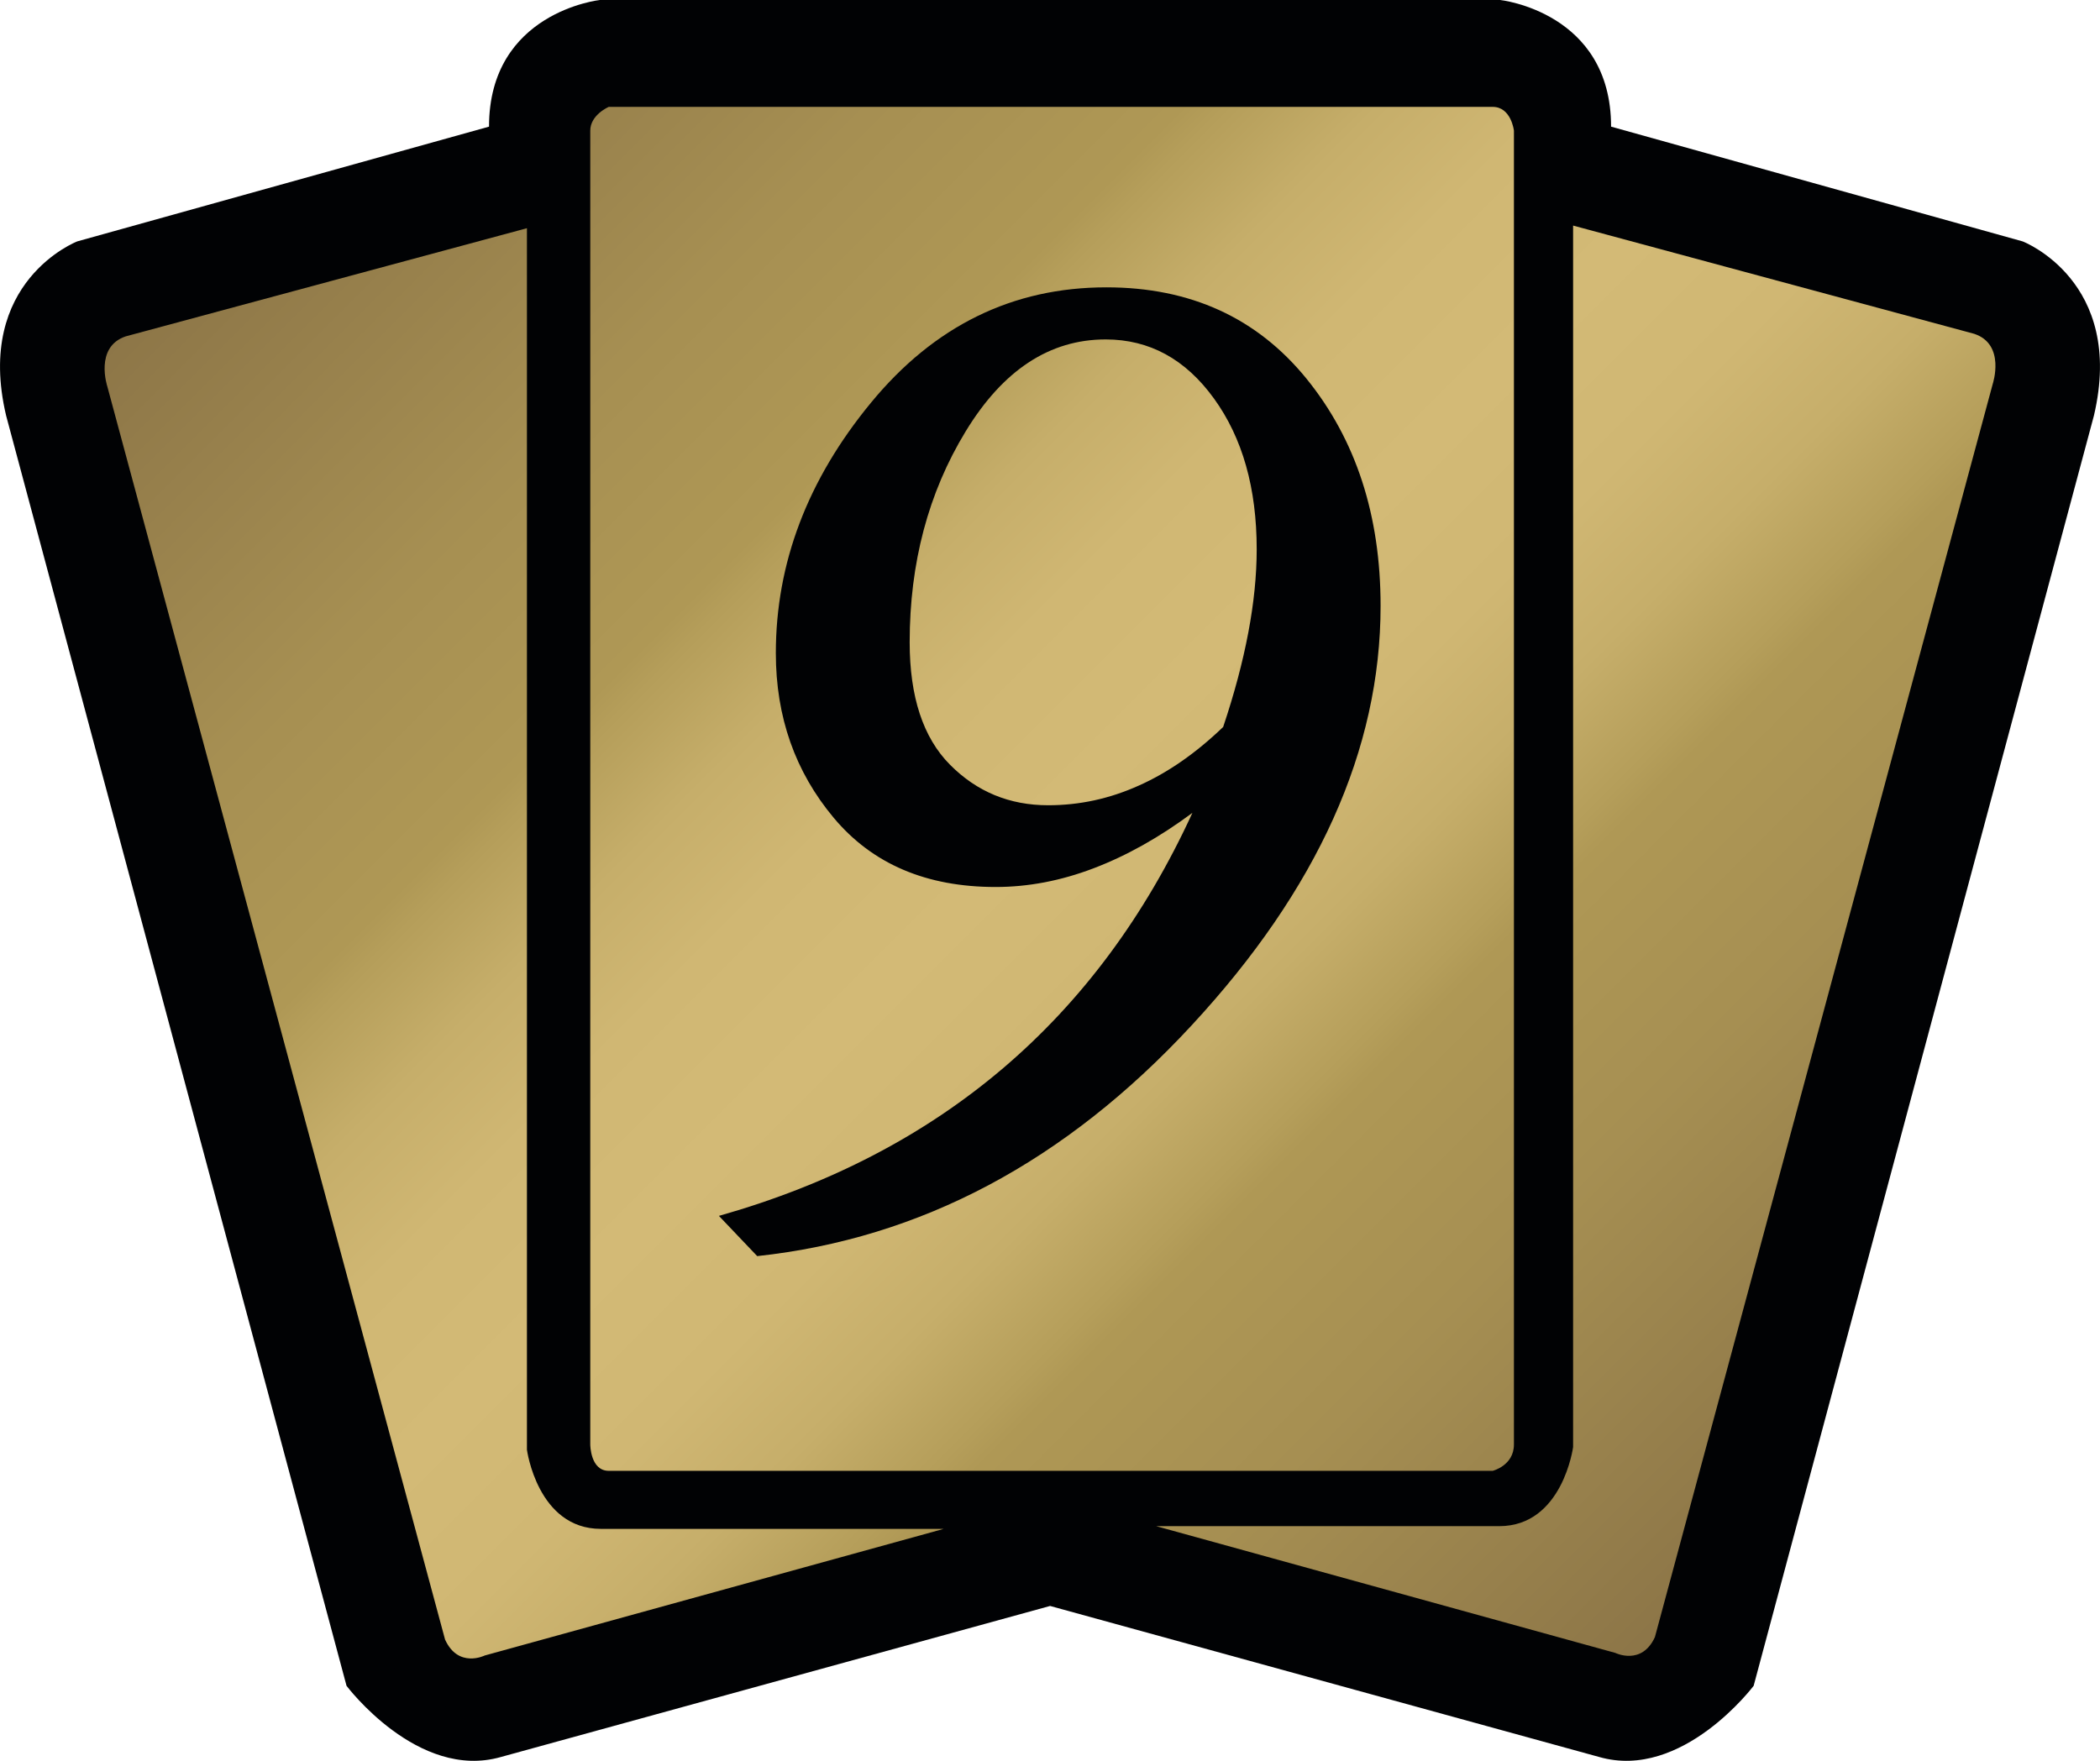<?xml version="1.0" encoding="utf-8"?>
<!-- Generator: Adobe Illustrator 15.0.2, SVG Export Plug-In . SVG Version: 6.00 Build 0)  -->
<!DOCTYPE svg PUBLIC "-//W3C//DTD SVG 1.1//EN" "http://www.w3.org/Graphics/SVG/1.1/DTD/svg11.dtd">
<svg version="1.1" id="Layer_1" xmlns="http://www.w3.org/2000/svg" xmlns:xlink="http://www.w3.org/1999/xlink" x="0px" y="0px"
	 width="59.613px" height="50px" viewBox="0 0 59.613 50" enable-background="new 0 0 59.613 50" xml:space="preserve">
<path fill="#010204" d="M17.029,0c0,0-3.147,0.339-3.147,3.596L2.194,6.854c0,0-2.922,1.123-2.021,4.945l9.664,36.069
	c0,0,2.022,2.696,4.381,2.022l15.591-4.289l15.589,4.289c2.357,0.674,4.383-2.022,4.383-2.022L59.441,11.8
	c0.897-3.822-2.022-4.945-2.022-4.945L45.734,3.596C45.734,0.339,42.586,0,42.586,0H17.029z"/>
<path fill="#010204" d="M17.13,1.349c-0.146,0.026-0.6,0.125-1.021,0.41c-0.603,0.4-0.879,0.985-0.879,1.837V4.62
	c0,0-12.401,3.459-12.58,3.507c-0.326,0.152-1.297,0.739-1.297,2.29c0,0.315,0.038,0.667,0.132,1.065
	c0.017,0.063,9.425,35.184,9.577,35.749c0.416,0.469,1.637,1.689,2.786,1.365l15.96-4.395l15.96,4.395
	c1.149,0.324,2.37-0.896,2.784-1.365c0.152-0.564,9.563-35.686,9.579-35.749c0.094-0.398,0.134-0.75,0.134-1.065
	c0-1.551-0.975-2.138-1.298-2.29C56.788,8.079,44.385,4.62,44.385,4.62V3.596c0-0.852-0.278-1.437-0.877-1.837
	c-0.426-0.285-0.877-0.384-1.024-0.41H17.13z"/>
<g>
	<g>
		<defs>
			<path id="SVGID_3_" d="M3.569,9.551c-0.896,0.301-0.522,1.424-0.522,1.424l9.587,35.58c0.376,0.826,1.125,0.453,1.125,0.453
				l13.031-3.596h-9.734c-1.799,0-2.098-2.248-2.098-2.248V6.48L3.569,9.551z M44.656,41.088c0,0-0.298,2.247-2.097,2.247h-9.738
				l13.033,3.599c0,0,0.749,0.371,1.124-0.449l9.59-35.583c0,0,0.374-1.124-0.525-1.423L44.656,6.405V41.088z M17.28,3.035
				c0,0-0.524,0.224-0.524,0.675v37.306c0,0,0,0.748,0.524,0.748h25.094c0,0,0.602-0.149,0.602-0.748V3.71
				c0,0-0.076-0.675-0.602-0.675H17.28z"/>
		</defs>
		<clipPath id="SVGID_5_">
			<use xlink:href="#SVGID_3_"  overflow="visible"/>
		</clipPath>
		
			<linearGradient id="SVGID_6_" gradientUnits="userSpaceOnUse" x1="-33.321" y1="-501.294" x2="-31.955" y2="-501.294" gradientTransform="matrix(29.487 29.487 -29.487 29.487 -13790.421 15768.488)">
			<stop  offset="0" style="stop-color:#8B7447"/>
			<stop  offset="0.018" style="stop-color:#8E7748"/>
			<stop  offset="0.193" style="stop-color:#A68F52"/>
			<stop  offset="0.3" style="stop-color:#AF9855"/>
			<stop  offset="0.315" style="stop-color:#B59E5A"/>
			<stop  offset="0.368" style="stop-color:#C6AE6A"/>
			<stop  offset="0.427" style="stop-color:#D0B773"/>
			<stop  offset="0.5" style="stop-color:#D3BA76"/>
			<stop  offset="0.573" style="stop-color:#D0B773"/>
			<stop  offset="0.632" style="stop-color:#C6AE6A"/>
			<stop  offset="0.685" style="stop-color:#B59E5A"/>
			<stop  offset="0.7" style="stop-color:#AF9855"/>
			<stop  offset="0.807" style="stop-color:#A68F52"/>
			<stop  offset="0.983" style="stop-color:#8E7748"/>
			<stop  offset="1" style="stop-color:#8B7447"/>
		</linearGradient>
		<polygon clip-path="url(#SVGID_5_)" fill="url(#SVGID_6_)" points="29.807,-24.1 79.115,25.208 29.807,74.516 -19.5,25.208 		"/>
	</g>
</g>
<path fill="#010204" d="M21.495,35.667l-1.087-1.142c6.276-1.777,10.756-5.592,13.441-11.444c-0.938,0.696-1.873,1.22-2.805,1.574
	c-0.93,0.355-1.857,0.531-2.78,0.531c-1.97,0-3.498-0.653-4.595-1.962c-1.096-1.31-1.645-2.866-1.645-4.678
	c0-2.552,0.897-4.919,2.697-7.107c1.797-2.187,4.026-3.28,6.687-3.28c2.384,0,4.277,0.867,5.68,2.594
	c1.402,1.728,2.103,3.878,2.103,6.451c0,4.078-1.786,8.049-5.367,11.914C30.245,32.984,26.135,35.168,21.495,35.667 M34.722,20.642
	c0.635-1.893,0.952-3.576,0.952-5.044c0-1.737-0.403-3.163-1.212-4.281c-0.808-1.118-1.832-1.679-3.076-1.679
	c-1.59,0-2.913,0.87-3.973,2.61c-1.061,1.742-1.59,3.739-1.59,5.989c0,1.55,0.383,2.709,1.143,3.475
	c0.761,0.769,1.689,1.153,2.789,1.153c0.889,0,1.744-0.185,2.573-0.559C33.156,21.938,33.953,21.381,34.722,20.642"/>
</svg>
